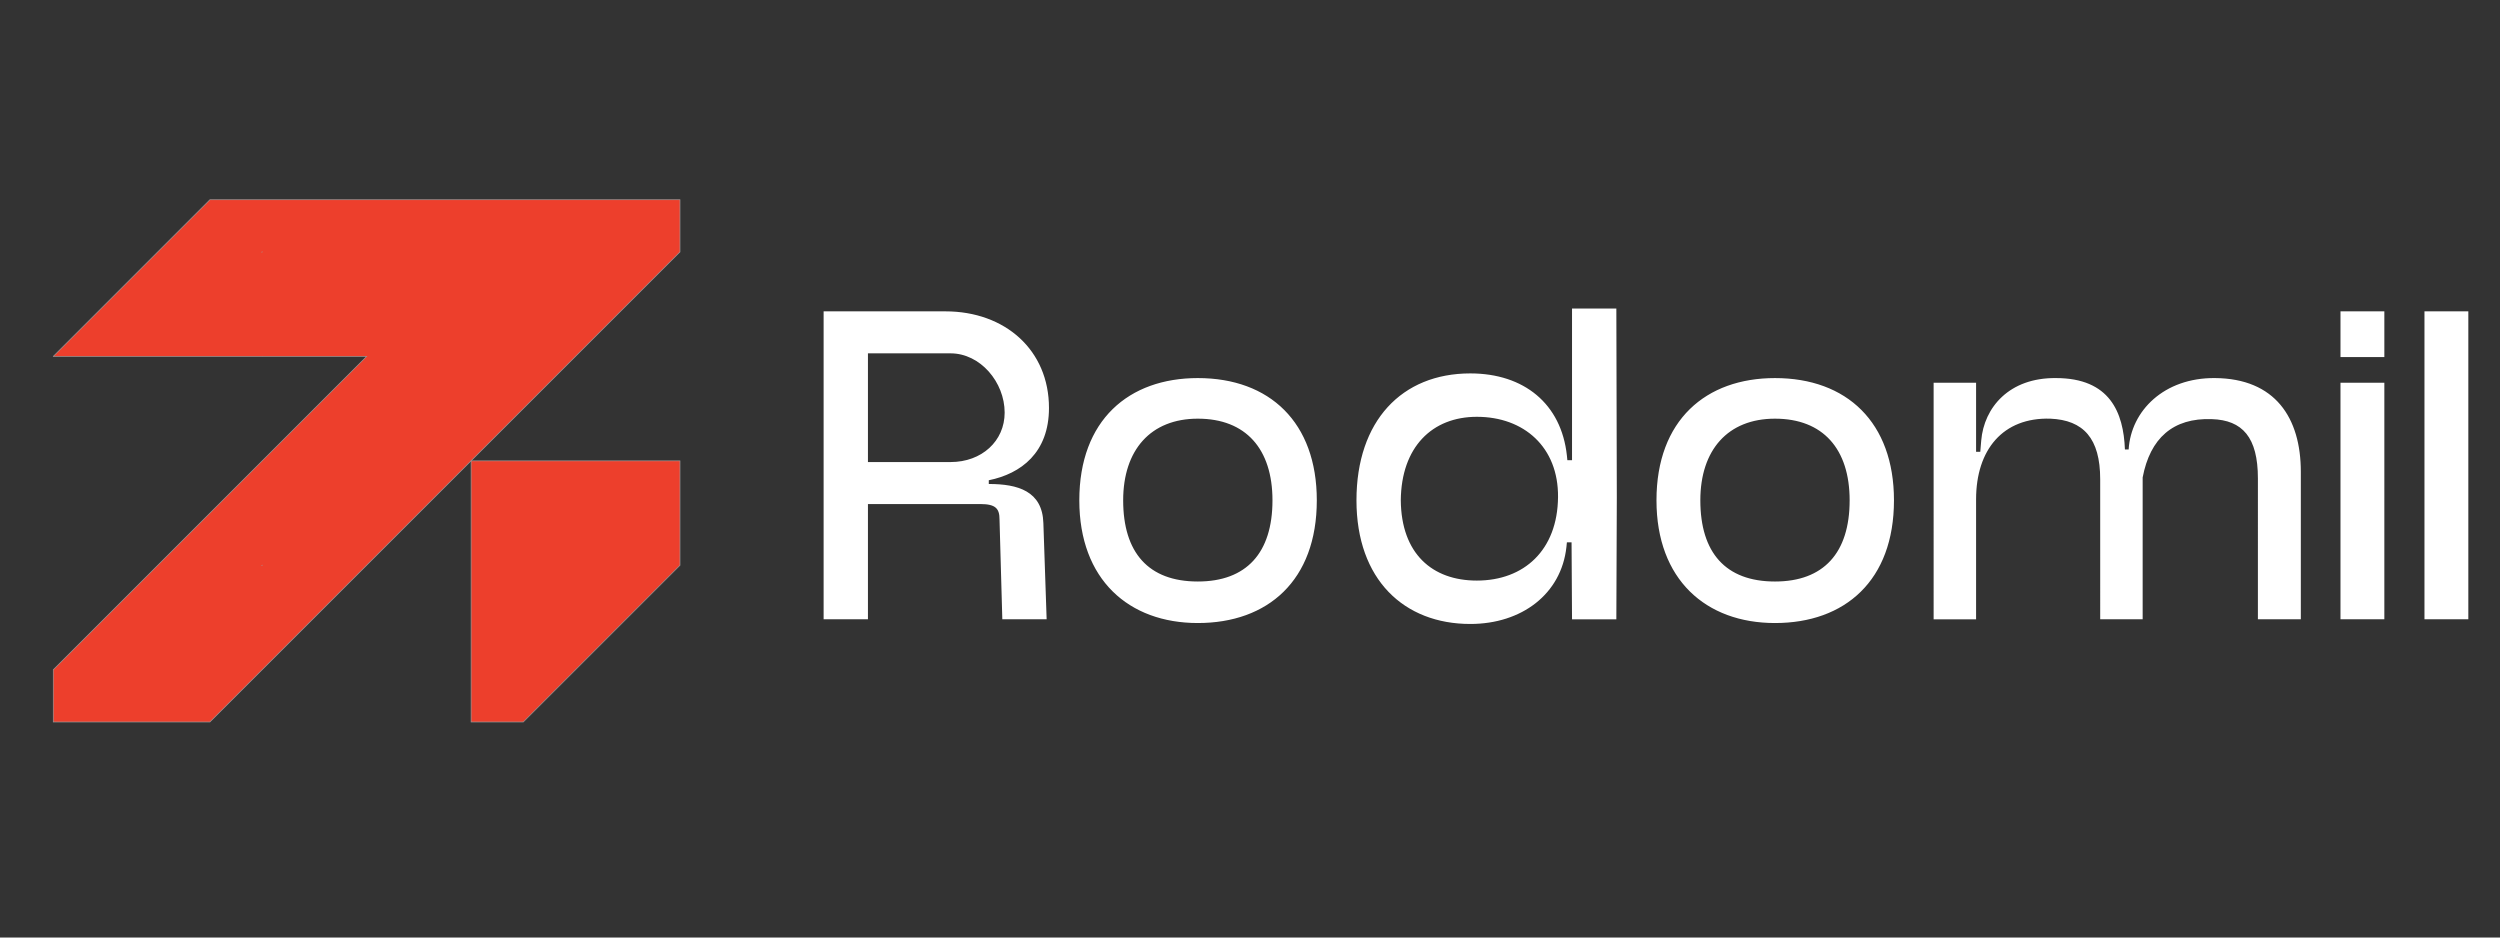 <svg xmlns="http://www.w3.org/2000/svg" data-name="Capa 1" viewBox="0 0 1920 720"><rect x="0" y="0" width="1920" height="720" fill="#333333" stroke="none"/><path fill="#ed3f2c" d="m161.21 153.38-40.09 40.09v.02h-.02l-40.09 40.09v.02h-.02L40.9 273.69v.02h160.42l.04-.02v.02h80.2l-40.09 40.09v.02h-.02l-40.09 40.09v.02h-.04l-40.09 40.09v.02h-.02l-40.09 40.09v.02h-.02l-40.09 40.09v.02h-.02L40.9 514.35v40.13h120.33v-.02l40.09-40.09.04-.02 40.09-40.09h.02v-.02l40.09-40.09h.02v-.02l40.09-40.09h.02v-.02l40.09-40.09h.02v-.02l40.09-40.09h.02v-.02L442 273.71h.02v-.02l40.09-40.09h.02v-.02l40.09-40.09h.02v-40.11H161.21Zm40.15 40.11h-.04l.04-.02v.02Zm0 240.66h-.04l.04-.02v.02Z"/><path fill="#9c9b9b" d="M161.23 554.729H40.65v-40.483L280.957 273.96H40.65v-.354l.073-.093L161.106 153.13h361.383v40.61h-.167l-39.943 39.944v.146l-.159.013-39.951 39.951v.146l-.159.013-39.951 39.951v.146l-.159.013-39.951 39.951v.146l-.159.013-39.951 39.95v.146l-.159.013-39.951 39.951v.146l-.159.013-39.951 39.951v.146l-.159.013-80.081 80.061v.146l-.25.02Zm-120.08-.5h119.957L521.99 193.366V153.63H161.313l-39.943 39.944v.146l-.159.013-39.951 39.951v.146l-.159.013-39.618 39.617H201.26l.309-.154.016.154h80.578l-40.443 40.443v.146l-.159.013-39.951 39.951v.146l-.181.015-39.949 39.948v.146l-.159.013-39.951 39.951v.146l-.159.013-39.951 39.951v.146l-.159.013-39.951 39.95v39.776ZM201.36 434.4h-1.077l1.287-.659.04.639-.25.021Zm0-240.66h-1.099l1.309-.654.04.634-.25.02Z"/><path fill="#ed3f2c" d="M522.24 353.93v80.22h-.02l-40.09 40.09v.02h-.02l-40.09 40.09v.02H442l-40.09 40.09v.02H361.8V353.93h160.44z"/><path fill="#9c9b9b" d="M401.91 554.73h-40.36V353.68h160.94v80.72h-.167l-39.943 39.943v.146l-.159.013-39.951 39.95v.146l-.159.013-39.951 39.951v.146l-.25.021Zm-39.86-.5h39.736L521.99 434.026V354.18H362.05v200.05Z"/><path fill="#fff" d="M632.539 239.117h93.526c45.867 0 79.551 29.742 79.551 74.176 0 34.4-21.5 50.526-46.226 55.543v2.866c22.217 0 41.209 5.375 41.926 30.101l2.508 73.817h-34.042l-2.15-76.685c0-8.241-2.867-11.825-14.692-11.825h-86.359v88.51h-34.042V239.117Zm139.034 77.76c0-23.292-18.633-45.509-41.567-45.509H666.58v83.492h63.426c24.008 0 41.567-16.125 41.567-37.983Zm148.355 161.61c-53.034 0-91.018-33.326-91.018-94.243 0-61.634 37.983-93.885 91.018-93.885 55.185 0 91.376 34.042 91.376 93.885 0 61.634-37.625 94.243-91.376 94.243Zm0-156.952c-36.192 0-57.334 24.009-57.334 62.709 0 40.134 19.35 62.351 57.334 62.351 37.267 0 57.334-21.858 57.334-62.351 0-39.417-20.425-62.709-57.334-62.709Zm321.428 154.085h-34.042l-.358-59.126h-3.584l-.358 3.584c-3.941 36.191-34.4 59.125-73.817 59.125-50.884 0-87.434-34.042-87.434-94.959s34.758-97.468 87.434-97.468c41.209 0 69.876 23.292 74.176 63.067l.358 3.583h3.584V236.967h34.042l.358 145.126-.358 93.526Zm-107.143-155.518c-34.4 0-58.05 23.292-58.408 64.143.358 40.851 24.008 61.634 58.408 61.634 36.192 0 61.993-23.292 62.352-64.143.357-38.342-26.159-61.634-62.352-61.634Zm228.976 158.385c-53.034 0-91.018-33.326-91.018-94.243 0-61.634 37.983-93.885 91.018-93.885 55.184 0 91.376 34.042 91.376 93.885 0 61.634-37.626 94.243-91.376 94.243Zm0-156.952c-36.192 0-57.334 24.009-57.334 62.709 0 40.134 19.35 62.351 57.334 62.351 37.267 0 57.334-21.858 57.334-62.351 0-39.417-20.426-62.709-57.334-62.709Zm154.443 154.085h-32.608V293.943h32.608v53.033h3.225l.717-8.6c2.15-25.442 21.5-48.376 57.334-48.018 41.567 0 51.959 26.518 53.034 54.826h2.866c1.792-29.742 27.233-55.185 66.293-54.826 46.226.358 65.934 30.459 65.934 72.026v113.234h-32.967V367.4c0-31.534-11.825-44.792-35.476-45.509-29.742-1.075-47.301 14.691-53.034 44.792v108.935h-32.608V368.117c0-31.534-12.9-45.509-38.342-46.584-36.192-1.075-56.976 23.65-56.976 61.992v92.093Zm279.861-236.503h33.684v35.117h-33.684v-35.117Zm33.684 54.826V475.62h-33.684V293.943h33.684Zm64.498-54.826V475.62h-33.684V239.117h33.684Z"/></svg>